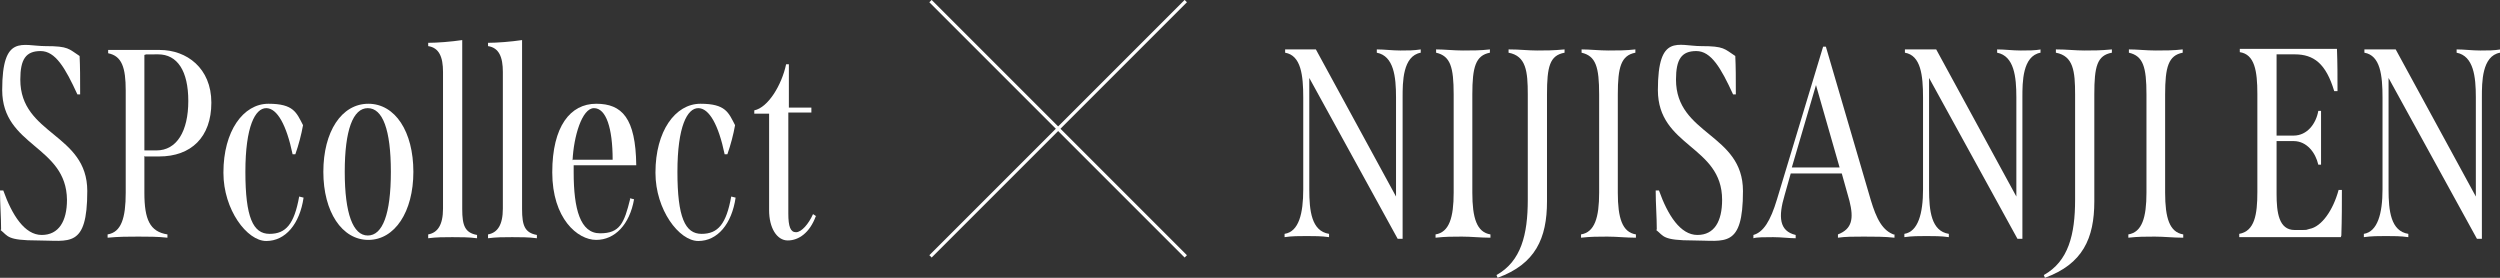 <?xml version="1.0" encoding="UTF-8"?>
<svg id="_圖層_2" xmlns="http://www.w3.org/2000/svg" version="1.1" viewBox="0 0 455.4 50.6">
  <rect x="0" y="0" width="455.4" height="50.6" fill="#333333" stroke="none"/>
  <!-- Generator: Adobe Illustrator 30.0.0, SVG Export Plug-In . SVG Version: 2.1.1 Build 123)  -->
  <defs>
    <style>
      .st0 {
        fill: none;
        stroke: #fff;
        stroke-miterlimit: 10;
        stroke-width: .6px;
      }

      .st1 {
        fill: #fff;
      }
    </style>
  </defs>
  <g id="_圖層_1-2">
    <path class="st1" d="M.2,41.8c0-2.4-.2-4.6-.2-7.1h.6c1.6,4.5,3.9,8.1,7,8.1s4.6-2.5,4.6-6.4C12.1,26.5.4,26.7.4,16.4s3.7-8,7.9-8,4.2.5,6.2,1.8c.1,2,.1,4,.1,7h-.5c-2.2-4.8-4-7.9-6.7-7.9s-3.7,1.5-3.7,5.2c0,10.1,12.2,9.8,12.2,20.3s-3.3,9-9,9-5.4-.8-6.8-1.9h0Z"/>
    <path class="st1" d="M26.3,28.4v6.7c0,4.9,1,7.1,4.2,7.6v.6c-1.8-.2-3.5-.2-5.3-.2s-3.5,0-5.6.2v-.6c2.5-.4,3.3-3,3.3-7.6v-18.6c0-4.2-.7-6.3-3.2-6.8v-.6h9.4c4.9,0,9.4,3.3,9.4,9.6s-3.7,9.8-9.5,9.8h-2.6ZM26.3,10v17.4h2.2c3.7,0,5.8-3.5,5.8-9s-2-8.5-5.5-8.5-1.7,0-2.5.1Z"/>
    <path class="st1" d="M40.7,31.4c0-7.5,3.6-12.5,8.2-12.5s5.1,1.6,6.3,3.9c-.3,1.7-.8,3.6-1.4,5.3h-.5c-1.1-5.3-2.8-8.4-4.8-8.4s-3.8,3.3-3.8,11.6,1.4,11.3,4.4,11.3,4.5-1.8,5.4-6.8l.8.2c-.7,4.8-3.3,7.9-6.8,7.9s-7.8-5.7-7.8-12.4h0Z"/>
    <path class="st1" d="M58.9,31.3c0-7.3,3.3-12.4,8.2-12.4s8.2,5.1,8.2,12.4-3.4,12.4-8.2,12.4-8.2-5.1-8.2-12.4ZM71.2,31.3c0-7.7-1.5-11.6-4.2-11.6s-4.2,4-4.2,11.6,1.5,11.6,4.2,11.6,4.2-3.9,4.2-11.6Z"/>
    <path class="st1" d="M78,42.7c1.7-.3,2.7-1.7,2.7-4.7V13.1c0-2.7-.7-4.4-2.7-4.7v-.6c1.6,0,4.2-.2,6.2-.5v30.8c0,3,.5,4.3,2.7,4.7v.6c-1.5-.2-3-.2-4.5-.2s-2.9,0-4.4.2v-.6Z"/>
    <path class="st1" d="M88.9,42.7c1.7-.3,2.7-1.7,2.7-4.7V13.1c0-2.7-.7-4.4-2.7-4.7v-.6c1.6,0,4.2-.2,6.2-.5v30.8c0,3,.5,4.3,2.7,4.7v.6c-1.5-.2-3-.2-4.5-.2s-2.9,0-4.4.2v-.6Z"/>
    <path class="st1" d="M114.7,36.1l.8.2c-.8,4.6-3.5,7.4-6.9,7.4s-8-3.9-8-12.3,3.3-12.5,8-12.5,7.2,2.6,7.3,11.2h-11.4v1.3c0,6.7,1.2,11.1,4.8,11.1s4.4-1.8,5.5-6.3h0ZM104.4,29.1h7.2c0-5.8-1.2-9.4-3.4-9.4s-3.7,5.2-3.9,9.5h0Z"/>
    <path class="st1" d="M119.4,31.4c0-7.5,3.6-12.5,8.2-12.5s5.1,1.6,6.3,3.9c-.3,1.7-.8,3.6-1.4,5.3h-.5c-1.1-5.3-2.8-8.4-4.8-8.4s-3.8,3.3-3.8,11.6,1.4,11.3,4.4,11.3,4.5-1.8,5.4-6.8l.8.2c-.7,4.8-3.3,7.9-6.8,7.9s-7.8-5.7-7.8-12.4h0Z"/>
    <path class="st1" d="M148.6,39.4c-1.1,3-3.1,4.4-5.1,4.4s-3.4-2.3-3.4-5.5v-17.6h-2.7v-.6c2.5-.5,5-4.6,5.8-8.4h.5v7.9h4.1v.9h-4.2v18.4c0,2.4.4,3.4,1.4,3.4s2.3-1.5,3.1-3.3l.6.4h0Z"/>
    <path class="st1" d="M258.8,9v.6c-3.3.6-3.3,5.4-3.3,8.1v25.8h-.9l-16.1-29.3v20.3c0,3.9.4,7.6,3.6,8.1v.6c-1.4-.2-2.7-.2-4.1-.2s-2.6,0-4,.2v-.6c2.6-.4,3.4-3.7,3.4-8.1v-16.7c0-4.1-.4-7.7-3.3-8.2v-.6c1.1,0,2.1,0,3.2,0s1.7,0,2.4,0l14.6,26.8v-18.1c0-3.7-.4-7.5-3.5-8.1v-.6c1.4,0,2.8.2,4.3.2s2.4,0,3.7-.2h0Z"/>
    <path class="st1" d="M261.5,42.7c2.5-.4,3.3-3.1,3.3-7.6v-17.9c0-5-.6-7-3.2-7.6v-.6c1.5,0,3.2.2,4.9.2s3.2,0,4.9-.2v.6c-2.6.5-3.2,2.6-3.2,7.6v17.9c0,4.6.8,7.2,3.3,7.6v.6c-1.8,0-3.5-.2-5.2-.2s-3,0-4.8.2v-.6h0Z"/>
    <path class="st1" d="M272.6,50.1c4.5-2.5,5.7-7.4,5.7-13.7v-19.2c0-4.2-.3-7-3.5-7.6v-.6c2.1,0,3.5.2,5.2.2s2.9,0,5-.2v.6c-2.7.5-3.2,2.5-3.2,7.6v19.5c0,6.7-2.1,11.4-9,13.9l-.2-.5h0Z"/>
    <path class="st1" d="M288,42.7c2.5-.4,3.3-3.1,3.3-7.6v-17.9c0-5-.6-7-3.2-7.6v-.6c1.5,0,3.2.2,4.9.2s3.2,0,4.9-.2v.6c-2.6.5-3.2,2.6-3.2,7.6v17.9c0,4.6.8,7.2,3.3,7.6v.6c-1.8,0-3.5-.2-5.2-.2s-3,0-4.8.2v-.6h0Z"/>
    <path class="st1" d="M301.8,41.8c0-2.4-.2-4.6-.2-7.1h.6c1.6,4.5,3.9,8.1,7,8.1s4.5-2.5,4.5-6.4c0-9.9-11.7-9.6-11.7-20s3.7-8,7.9-8,4.2.5,6.2,1.8c.1,2,.1,4,.1,7h-.5c-2.2-4.8-4-7.9-6.7-7.9s-3.7,1.5-3.7,5.2c0,10.1,12.2,9.8,12.2,20.3s-3.3,9-9,9-5.4-.8-6.8-1.9h0Z"/>
    <path class="st1" d="M345.1,42.7v.6c-1.8-.2-3.7-.2-5.6-.2s-3.3,0-4.7.2v-.6c2.6-1,2.9-2.9,2.1-6.1l-1.4-5h-9.3l-1.1,3.9c-1.2,4-1,6.6,2,7.3v.6c-1.2,0-2.6-.2-4.1-.2s-3,0-3.6.2v-.6c1.8-.5,3.1-2.5,4.3-6.5l8.4-27.8h.5l8.2,28c1,3.3,2.1,5.6,4.4,6.3h0ZM335.1,30.5l-4.3-15-4.4,15h8.7Z"/>
    <path class="st1" d="M371.7,9v.6c-3.3.6-3.3,5.4-3.3,8.1v25.8h-.9l-16.1-29.3v20.3c0,3.9.4,7.6,3.6,8.1v.6c-1.4-.2-2.7-.2-4.1-.2s-2.5,0-4,.2v-.6c2.5-.4,3.4-3.7,3.4-8.1v-16.7c0-4.1-.4-7.7-3.3-8.2v-.6c1.1,0,2.1,0,3.2,0s1.7,0,2.5,0l14.6,26.8v-18.1c0-3.7-.4-7.5-3.5-8.1v-.6c1.4,0,2.8.2,4.3.2s2.5,0,3.7-.2h0Z"/>
    <path class="st1" d="M372.3,50.1c4.5-2.5,5.7-7.4,5.7-13.7v-19.2c0-4.2-.3-7-3.5-7.6v-.6c2,0,3.5.2,5.2.2s2.9,0,5-.2v.6c-2.7.5-3.2,2.5-3.2,7.6v19.5c0,6.7-2.1,11.4-9,13.9l-.2-.5h0Z"/>
    <path class="st1" d="M387.7,42.7c2.5-.4,3.3-3.1,3.3-7.6v-17.9c0-5-.6-7-3.2-7.6v-.6c1.5,0,3.2.2,4.9.2s3.2,0,4.9-.2v.6c-2.6.5-3.2,2.6-3.2,7.6v17.9c0,4.6.8,7.2,3.3,7.6v.6c-1.8,0-3.5-.2-5.2-.2s-3,0-4.8.2v-.6h0Z"/>
    <path class="st1" d="M426.4,43.2c-3.7,0-6.5,0-9.3,0s-5.7,0-9.2,0v-.6c2.8-.5,3.3-3.5,3.3-7.6v-17.9c0-4.2-.5-7.2-3.2-7.6v-.6c2,0,4,0,7.1,0s6.6,0,10.6,0c.1,2.7.1,4.8.1,7.7h-.6c-1.5-5-3.7-6.7-7.2-6.7s-2.4,0-3.3,0v14.8h3.1c2.5,0,4.1-2.2,4.5-4.5h.5c0,1.3,0,3.3,0,5.3s0,3.3,0,4.5h-.5c-.5-2.2-2.1-4.3-4.5-4.3h-3.1v9.6c0,3.4.4,6.6,3.3,6.6s1.8,0,2.7-.2c2.2-.4,4.3-3.4,5.3-7.1h.6c0,2.4,0,5.3-.1,8.3h0Z"/>
    <path class="st1" d="M455.4,9v.6c-3.3.6-3.3,5.4-3.3,8.1v25.8h-.9l-16.1-29.3v20.3c0,3.9.4,7.6,3.6,8.1v.6c-1.4-.2-2.7-.2-4.1-.2s-2.5,0-4,.2v-.6c2.5-.4,3.4-3.7,3.4-8.1v-16.7c0-4.1-.4-7.7-3.3-8.2v-.6c1.1,0,2.1,0,3.2,0s1.7,0,2.5,0l14.6,26.8v-18.1c0-3.7-.4-7.5-3.5-8.1v-.6c1.4,0,2.8.2,4.3.2s2.5,0,3.7-.2h0Z"/>
    <line class="st0" x1="169.5" y1=".2" x2="216" y2="46.7"/>
    <line class="st0" x1="169.5" y1="46.7" x2="216" y2=".2"/>
  </g>
</svg>